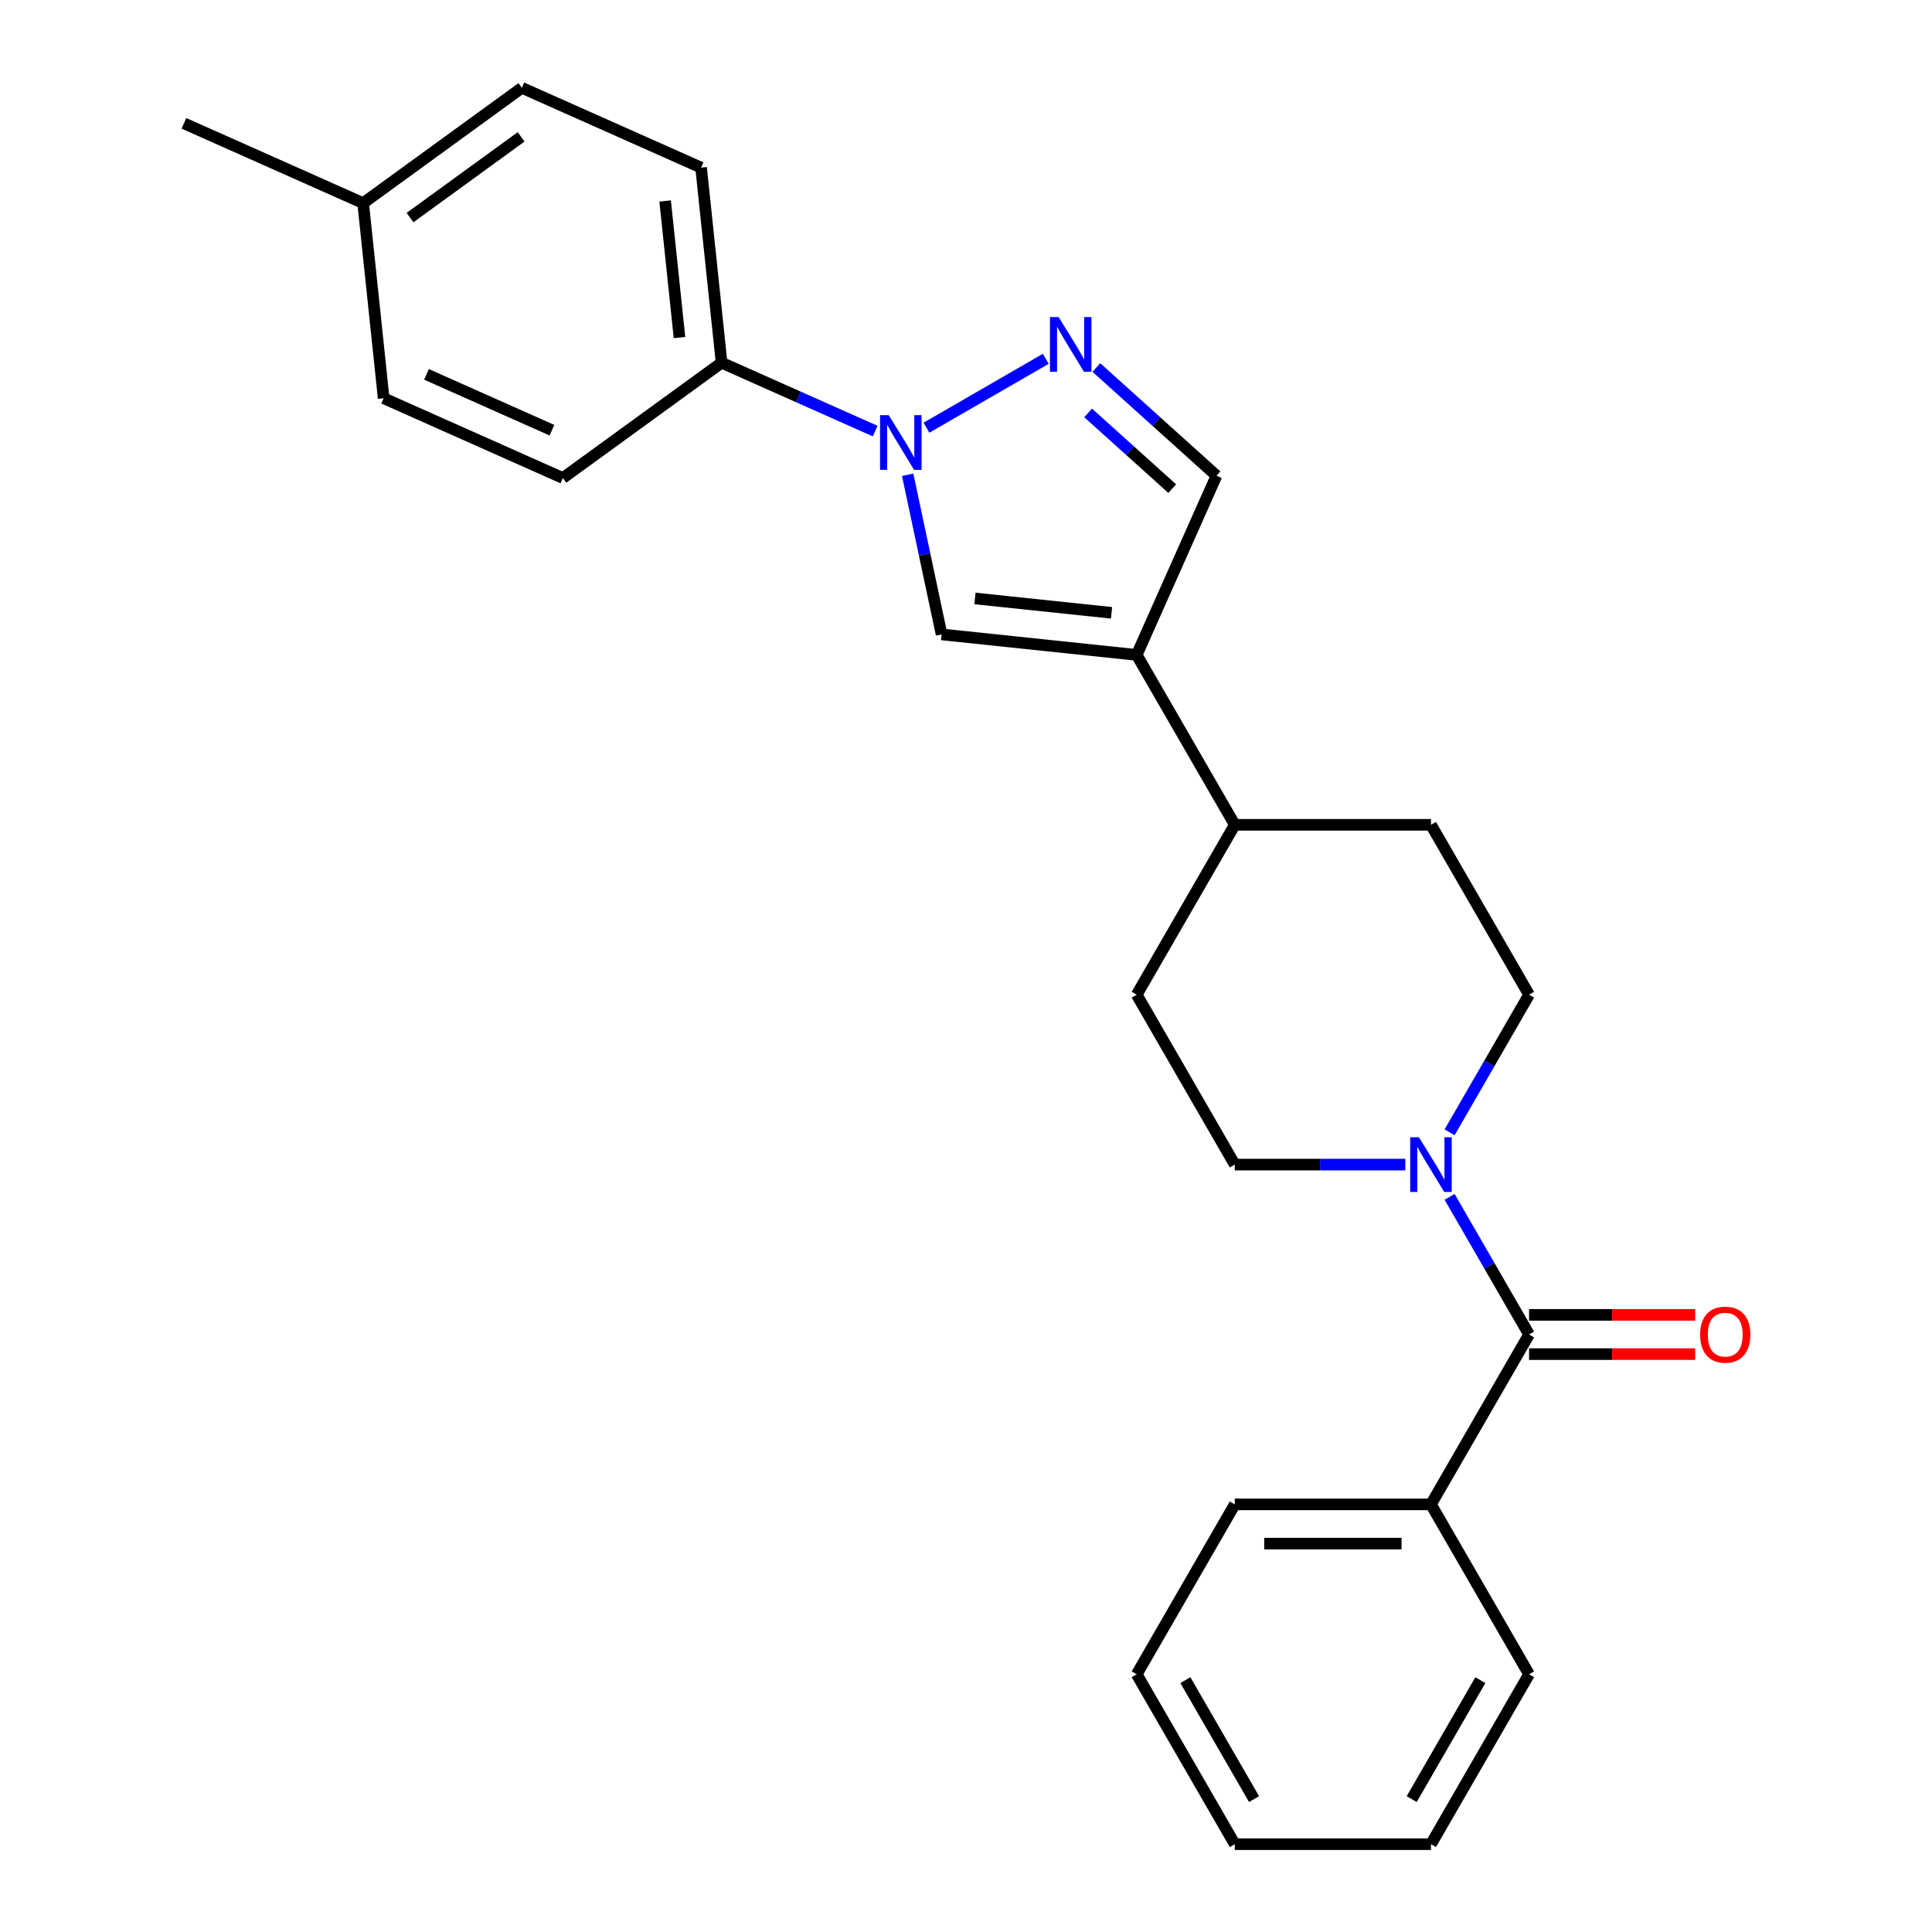 <?xml version='1.0' encoding='iso-8859-1'?>
<svg version='1.1' baseProfile='full'
              xmlns='http://www.w3.org/2000/svg'
                      xmlns:rdkit='http://www.rdkit.org/xml'
                      xmlns:xlink='http://www.w3.org/1999/xlink'
                  xml:space='preserve'
width='1000px' height='1000px' viewBox='0 0 1000 1000'>
<!-- END OF HEADER -->
<rect style='opacity:1.0;fill:#FFFFFF;stroke:none' width='1000' height='1000' x='0' y='0'> </rect>
<path class='bond-0' d='M 479.534,221.376 L 541.298,185.716' style='fill:none;fill-rule:evenodd;stroke:#0000FF;stroke-width:6px;stroke-linecap:butt;stroke-linejoin:miter;stroke-opacity:1' />
<path class='bond-2' d='M 469.805,245.741 L 478.586,287.053' style='fill:none;fill-rule:evenodd;stroke:#0000FF;stroke-width:6px;stroke-linecap:butt;stroke-linejoin:miter;stroke-opacity:1' />
<path class='bond-2' d='M 478.586,287.053 L 487.367,328.365' style='fill:none;fill-rule:evenodd;stroke:#000000;stroke-width:6px;stroke-linecap:butt;stroke-linejoin:miter;stroke-opacity:1' />
<path class='bond-6' d='M 452.977,223.13 L 413.235,205.436' style='fill:none;fill-rule:evenodd;stroke:#0000FF;stroke-width:6px;stroke-linecap:butt;stroke-linejoin:miter;stroke-opacity:1' />
<path class='bond-6' d='M 413.235,205.436 L 373.492,187.741' style='fill:none;fill-rule:evenodd;stroke:#000000;stroke-width:6px;stroke-linecap:butt;stroke-linejoin:miter;stroke-opacity:1' />
<path class='bond-5' d='M 567.472,190.227 L 598.563,218.222' style='fill:none;fill-rule:evenodd;stroke:#0000FF;stroke-width:6px;stroke-linecap:butt;stroke-linejoin:miter;stroke-opacity:1' />
<path class='bond-5' d='M 598.563,218.222 L 629.654,246.216' style='fill:none;fill-rule:evenodd;stroke:#000000;stroke-width:6px;stroke-linecap:butt;stroke-linejoin:miter;stroke-opacity:1' />
<path class='bond-5' d='M 563.21,213.718 L 584.974,233.314' style='fill:none;fill-rule:evenodd;stroke:#0000FF;stroke-width:6px;stroke-linecap:butt;stroke-linejoin:miter;stroke-opacity:1' />
<path class='bond-5' d='M 584.974,233.314 L 606.738,252.91' style='fill:none;fill-rule:evenodd;stroke:#000000;stroke-width:6px;stroke-linecap:butt;stroke-linejoin:miter;stroke-opacity:1' />
<path class='bond-1' d='M 588.353,338.979 L 487.367,328.365' style='fill:none;fill-rule:evenodd;stroke:#000000;stroke-width:6px;stroke-linecap:butt;stroke-linejoin:miter;stroke-opacity:1' />
<path class='bond-1' d='M 575.328,317.19 L 504.638,309.76' style='fill:none;fill-rule:evenodd;stroke:#000000;stroke-width:6px;stroke-linecap:butt;stroke-linejoin:miter;stroke-opacity:1' />
<path class='bond-7' d='M 588.353,338.979 L 639.124,426.917' style='fill:none;fill-rule:evenodd;stroke:#000000;stroke-width:6px;stroke-linecap:butt;stroke-linejoin:miter;stroke-opacity:1' />
<path class='bond-25' d='M 588.353,338.979 L 629.654,246.216' style='fill:none;fill-rule:evenodd;stroke:#000000;stroke-width:6px;stroke-linecap:butt;stroke-linejoin:miter;stroke-opacity:1' />
<path class='bond-3' d='M 791.437,690.731 L 770.872,655.112' style='fill:none;fill-rule:evenodd;stroke:#000000;stroke-width:6px;stroke-linecap:butt;stroke-linejoin:miter;stroke-opacity:1' />
<path class='bond-3' d='M 770.872,655.112 L 750.307,619.492' style='fill:none;fill-rule:evenodd;stroke:#0000FF;stroke-width:6px;stroke-linecap:butt;stroke-linejoin:miter;stroke-opacity:1' />
<path class='bond-10' d='M 791.437,700.886 L 834.439,700.886' style='fill:none;fill-rule:evenodd;stroke:#000000;stroke-width:6px;stroke-linecap:butt;stroke-linejoin:miter;stroke-opacity:1' />
<path class='bond-10' d='M 834.439,700.886 L 877.441,700.886' style='fill:none;fill-rule:evenodd;stroke:#FF0000;stroke-width:6px;stroke-linecap:butt;stroke-linejoin:miter;stroke-opacity:1' />
<path class='bond-10' d='M 791.437,680.577 L 834.439,680.577' style='fill:none;fill-rule:evenodd;stroke:#000000;stroke-width:6px;stroke-linecap:butt;stroke-linejoin:miter;stroke-opacity:1' />
<path class='bond-10' d='M 834.439,680.577 L 877.441,680.577' style='fill:none;fill-rule:evenodd;stroke:#FF0000;stroke-width:6px;stroke-linecap:butt;stroke-linejoin:miter;stroke-opacity:1' />
<path class='bond-11' d='M 791.437,690.731 L 740.666,778.669' style='fill:none;fill-rule:evenodd;stroke:#000000;stroke-width:6px;stroke-linecap:butt;stroke-linejoin:miter;stroke-opacity:1' />
<path class='bond-4' d='M 750.307,586.095 L 770.872,550.475' style='fill:none;fill-rule:evenodd;stroke:#0000FF;stroke-width:6px;stroke-linecap:butt;stroke-linejoin:miter;stroke-opacity:1' />
<path class='bond-4' d='M 770.872,550.475 L 791.437,514.855' style='fill:none;fill-rule:evenodd;stroke:#000000;stroke-width:6px;stroke-linecap:butt;stroke-linejoin:miter;stroke-opacity:1' />
<path class='bond-27' d='M 727.388,602.793 L 683.256,602.793' style='fill:none;fill-rule:evenodd;stroke:#0000FF;stroke-width:6px;stroke-linecap:butt;stroke-linejoin:miter;stroke-opacity:1' />
<path class='bond-27' d='M 683.256,602.793 L 639.124,602.793' style='fill:none;fill-rule:evenodd;stroke:#000000;stroke-width:6px;stroke-linecap:butt;stroke-linejoin:miter;stroke-opacity:1' />
<path class='bond-14' d='M 373.492,187.741 L 362.878,86.755' style='fill:none;fill-rule:evenodd;stroke:#000000;stroke-width:6px;stroke-linecap:butt;stroke-linejoin:miter;stroke-opacity:1' />
<path class='bond-14' d='M 351.703,174.716 L 344.273,104.026' style='fill:none;fill-rule:evenodd;stroke:#000000;stroke-width:6px;stroke-linecap:butt;stroke-linejoin:miter;stroke-opacity:1' />
<path class='bond-15' d='M 373.492,187.741 L 291.343,247.426' style='fill:none;fill-rule:evenodd;stroke:#000000;stroke-width:6px;stroke-linecap:butt;stroke-linejoin:miter;stroke-opacity:1' />
<path class='bond-12' d='M 639.124,426.917 L 588.353,514.855' style='fill:none;fill-rule:evenodd;stroke:#000000;stroke-width:6px;stroke-linecap:butt;stroke-linejoin:miter;stroke-opacity:1' />
<path class='bond-13' d='M 639.124,426.917 L 740.666,426.917' style='fill:none;fill-rule:evenodd;stroke:#000000;stroke-width:6px;stroke-linecap:butt;stroke-linejoin:miter;stroke-opacity:1' />
<path class='bond-8' d='M 791.437,514.855 L 740.666,426.917' style='fill:none;fill-rule:evenodd;stroke:#000000;stroke-width:6px;stroke-linecap:butt;stroke-linejoin:miter;stroke-opacity:1' />
<path class='bond-9' d='M 639.124,602.793 L 588.353,514.855' style='fill:none;fill-rule:evenodd;stroke:#000000;stroke-width:6px;stroke-linecap:butt;stroke-linejoin:miter;stroke-opacity:1' />
<path class='bond-19' d='M 740.666,778.669 L 639.124,778.669' style='fill:none;fill-rule:evenodd;stroke:#000000;stroke-width:6px;stroke-linecap:butt;stroke-linejoin:miter;stroke-opacity:1' />
<path class='bond-19' d='M 725.435,798.978 L 654.356,798.978' style='fill:none;fill-rule:evenodd;stroke:#000000;stroke-width:6px;stroke-linecap:butt;stroke-linejoin:miter;stroke-opacity:1' />
<path class='bond-20' d='M 740.666,778.669 L 791.437,866.607' style='fill:none;fill-rule:evenodd;stroke:#000000;stroke-width:6px;stroke-linecap:butt;stroke-linejoin:miter;stroke-opacity:1' />
<path class='bond-17' d='M 362.878,86.755 L 270.115,45.455' style='fill:none;fill-rule:evenodd;stroke:#000000;stroke-width:6px;stroke-linecap:butt;stroke-linejoin:miter;stroke-opacity:1' />
<path class='bond-16' d='M 291.343,247.426 L 198.58,206.125' style='fill:none;fill-rule:evenodd;stroke:#000000;stroke-width:6px;stroke-linecap:butt;stroke-linejoin:miter;stroke-opacity:1' />
<path class='bond-16' d='M 285.689,222.678 L 220.754,193.768' style='fill:none;fill-rule:evenodd;stroke:#000000;stroke-width:6px;stroke-linecap:butt;stroke-linejoin:miter;stroke-opacity:1' />
<path class='bond-18' d='M 198.58,206.125 L 187.966,105.139' style='fill:none;fill-rule:evenodd;stroke:#000000;stroke-width:6px;stroke-linecap:butt;stroke-linejoin:miter;stroke-opacity:1' />
<path class='bond-26' d='M 270.115,45.455 L 187.966,105.139' style='fill:none;fill-rule:evenodd;stroke:#000000;stroke-width:6px;stroke-linecap:butt;stroke-linejoin:miter;stroke-opacity:1' />
<path class='bond-26' d='M 269.73,70.837 L 212.225,112.617' style='fill:none;fill-rule:evenodd;stroke:#000000;stroke-width:6px;stroke-linecap:butt;stroke-linejoin:miter;stroke-opacity:1' />
<path class='bond-21' d='M 187.966,105.139 L 95.202,63.839' style='fill:none;fill-rule:evenodd;stroke:#000000;stroke-width:6px;stroke-linecap:butt;stroke-linejoin:miter;stroke-opacity:1' />
<path class='bond-22' d='M 639.124,778.669 L 588.353,866.607' style='fill:none;fill-rule:evenodd;stroke:#000000;stroke-width:6px;stroke-linecap:butt;stroke-linejoin:miter;stroke-opacity:1' />
<path class='bond-23' d='M 791.437,866.607 L 740.666,954.545' style='fill:none;fill-rule:evenodd;stroke:#000000;stroke-width:6px;stroke-linecap:butt;stroke-linejoin:miter;stroke-opacity:1' />
<path class='bond-23' d='M 766.234,869.644 L 730.694,931.201' style='fill:none;fill-rule:evenodd;stroke:#000000;stroke-width:6px;stroke-linecap:butt;stroke-linejoin:miter;stroke-opacity:1' />
<path class='bond-28' d='M 588.353,866.607 L 639.124,954.545' style='fill:none;fill-rule:evenodd;stroke:#000000;stroke-width:6px;stroke-linecap:butt;stroke-linejoin:miter;stroke-opacity:1' />
<path class='bond-28' d='M 613.556,869.644 L 649.096,931.201' style='fill:none;fill-rule:evenodd;stroke:#000000;stroke-width:6px;stroke-linecap:butt;stroke-linejoin:miter;stroke-opacity:1' />
<path class='bond-24' d='M 740.666,954.545 L 639.124,954.545' style='fill:none;fill-rule:evenodd;stroke:#000000;stroke-width:6px;stroke-linecap:butt;stroke-linejoin:miter;stroke-opacity:1' />
<path  class='atom-0' d='M 459.996 214.882
L 469.276 229.882
Q 470.196 231.362, 471.676 234.042
Q 473.156 236.722, 473.236 236.882
L 473.236 214.882
L 476.996 214.882
L 476.996 243.202
L 473.116 243.202
L 463.156 226.802
Q 461.996 224.882, 460.756 222.682
Q 459.556 220.482, 459.196 219.802
L 459.196 243.202
L 455.516 243.202
L 455.516 214.882
L 459.996 214.882
' fill='#0000FF'/>
<path  class='atom-1' d='M 547.934 164.111
L 557.214 179.111
Q 558.134 180.591, 559.614 183.271
Q 561.094 185.951, 561.174 186.111
L 561.174 164.111
L 564.934 164.111
L 564.934 192.431
L 561.054 192.431
L 551.094 176.031
Q 549.934 174.111, 548.694 171.911
Q 547.494 169.711, 547.134 169.031
L 547.134 192.431
L 543.454 192.431
L 543.454 164.111
L 547.934 164.111
' fill='#0000FF'/>
<path  class='atom-5' d='M 734.406 588.633
L 743.686 603.633
Q 744.606 605.113, 746.086 607.793
Q 747.566 610.473, 747.646 610.633
L 747.646 588.633
L 751.406 588.633
L 751.406 616.953
L 747.526 616.953
L 737.566 600.553
Q 736.406 598.633, 735.166 596.433
Q 733.966 594.233, 733.606 593.553
L 733.606 616.953
L 729.926 616.953
L 729.926 588.633
L 734.406 588.633
' fill='#0000FF'/>
<path  class='atom-11' d='M 879.979 690.811
Q 879.979 684.011, 883.339 680.211
Q 886.699 676.411, 892.979 676.411
Q 899.259 676.411, 902.619 680.211
Q 905.979 684.011, 905.979 690.811
Q 905.979 697.691, 902.579 701.611
Q 899.179 705.491, 892.979 705.491
Q 886.739 705.491, 883.339 701.611
Q 879.979 697.731, 879.979 690.811
M 892.979 702.291
Q 897.299 702.291, 899.619 699.411
Q 901.979 696.491, 901.979 690.811
Q 901.979 685.251, 899.619 682.451
Q 897.299 679.611, 892.979 679.611
Q 888.659 679.611, 886.299 682.411
Q 883.979 685.211, 883.979 690.811
Q 883.979 696.531, 886.299 699.411
Q 888.659 702.291, 892.979 702.291
' fill='#FF0000'/>
</svg>
